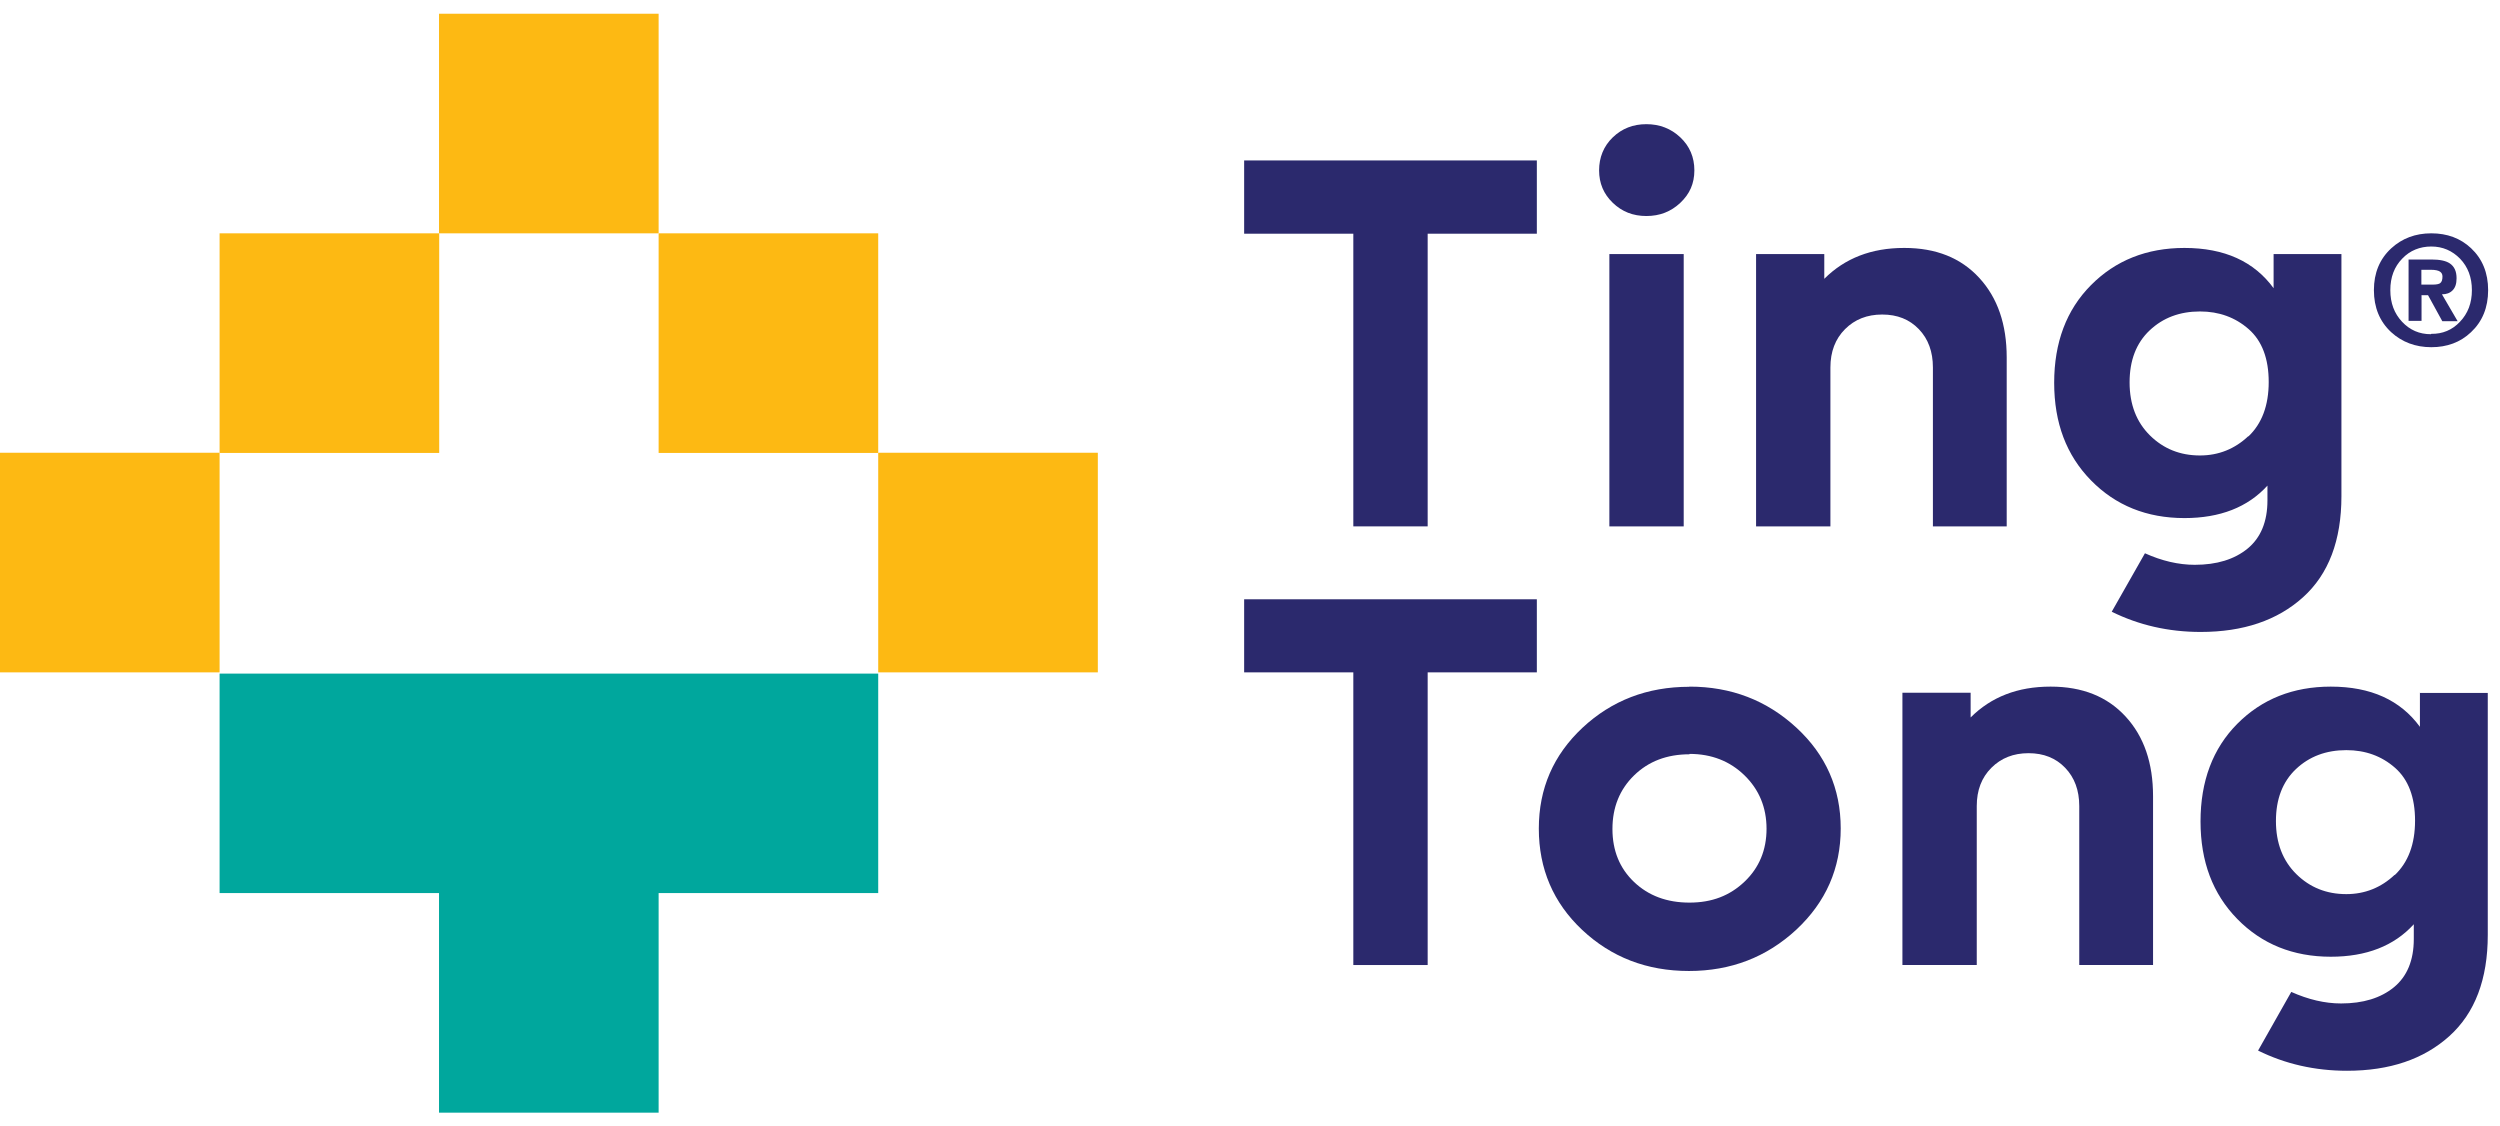 <svg width="91" height="41" viewBox="0 0 91 41" fill="none" xmlns="http://www.w3.org/2000/svg">
<g clip-path="url(#clip0_1202_769)">
<path d="M23.974 32.507V40.5H15.98V32.507H7.993V24.52H31.967V32.507H23.974Z" fill="#00A79D"/>
<path d="M23.974 0.5H15.98V8.493H23.974V0.5Z" fill="#FDB913"/>
<path d="M31.967 8.493H23.974V16.487H31.967V8.493Z" fill="#FDB913"/>
<path d="M39.961 16.48H31.967V24.474H39.961V16.48Z" fill="#FDB913"/>
<path d="M15.987 8.493H7.993V16.487H15.987V8.493Z" fill="#FDB913"/>
<path d="M7.993 16.48H0V24.474H7.993V16.48Z" fill="#FDB913"/>
<path d="M58.706 4.999C59.041 4.677 59.448 4.52 59.928 4.52C60.407 4.52 60.821 4.677 61.163 4.999C61.504 5.321 61.675 5.722 61.675 6.201C61.675 6.681 61.504 7.062 61.163 7.383C60.821 7.705 60.414 7.863 59.928 7.863C59.442 7.863 59.041 7.705 58.706 7.383C58.371 7.062 58.207 6.667 58.207 6.201C58.207 5.735 58.371 5.321 58.706 4.999ZM61.287 9.249V19.16H58.581V9.249H61.287Z" fill="#2B296D"/>
<path d="M69.32 9.025C70.47 9.025 71.376 9.387 72.046 10.116C72.716 10.845 73.044 11.81 73.044 13.012V19.16H70.358V13.374C70.358 12.802 70.187 12.336 69.846 11.981C69.504 11.626 69.064 11.449 68.512 11.449C67.961 11.449 67.514 11.626 67.159 11.981C66.805 12.336 66.627 12.802 66.627 13.374V19.16H63.921V9.249H66.404V10.149C67.153 9.4 68.118 9.025 69.307 9.025H69.32Z" fill="#2B296D"/>
<path d="M55.941 5.84H45.287V8.507H49.261V19.16H51.967V8.507H55.941V5.84Z" fill="#2B296D"/>
<path d="M82.759 9.249V10.49C82.049 9.518 80.972 9.025 79.514 9.025C78.141 9.025 77.005 9.479 76.112 10.379C75.218 11.278 74.772 12.467 74.772 13.932C74.772 15.397 75.218 16.572 76.112 17.485C77.005 18.398 78.141 18.858 79.514 18.858C80.808 18.858 81.819 18.464 82.535 17.676V18.214C82.535 18.989 82.292 19.574 81.813 19.968C81.333 20.362 80.69 20.559 79.888 20.559C79.297 20.559 78.686 20.415 78.076 20.139L76.867 22.267C77.852 22.753 78.929 23.003 80.105 23.003C81.655 23.003 82.897 22.582 83.829 21.741C84.762 20.901 85.228 19.672 85.228 18.057V9.249H82.746H82.759ZM81.839 15.876C81.346 16.342 80.755 16.579 80.079 16.579C79.356 16.579 78.752 16.336 78.259 15.85C77.767 15.364 77.517 14.72 77.517 13.919C77.517 13.117 77.76 12.487 78.246 12.027C78.732 11.567 79.343 11.337 80.079 11.337C80.775 11.337 81.366 11.554 81.852 11.981C82.338 12.408 82.581 13.052 82.581 13.906C82.581 14.759 82.332 15.423 81.839 15.889V15.876Z" fill="#2B296D"/>
<path d="M61.498 24.993C63.015 24.993 64.309 25.492 65.386 26.484C66.463 27.475 67.002 28.704 67.002 30.155C67.002 31.607 66.463 32.835 65.386 33.84C64.309 34.838 63.008 35.344 61.478 35.344C59.947 35.344 58.654 34.845 57.596 33.853C56.539 32.861 56.013 31.626 56.013 30.162C56.013 28.697 56.545 27.482 57.603 26.49C58.667 25.498 59.961 24.999 61.491 24.999L61.498 24.993ZM61.498 27.456C60.676 27.456 60.007 27.712 59.481 28.224C58.956 28.736 58.693 29.387 58.693 30.175C58.693 30.963 58.956 31.607 59.481 32.106C60.007 32.605 60.676 32.855 61.498 32.855C62.319 32.855 62.969 32.599 63.501 32.093C64.033 31.587 64.302 30.943 64.302 30.168C64.302 29.393 64.033 28.743 63.501 28.224C62.969 27.705 62.299 27.442 61.498 27.442V27.456Z" fill="#2B296D"/>
<path d="M74.647 24.993C75.796 24.993 76.703 25.354 77.373 26.083C78.043 26.812 78.371 27.777 78.371 28.98V35.127H75.685V29.341C75.685 28.769 75.514 28.303 75.172 27.948C74.831 27.594 74.391 27.416 73.839 27.416C73.287 27.416 72.841 27.594 72.486 27.948C72.131 28.303 71.954 28.763 71.954 29.341V35.127H69.248V25.216H71.731V26.116C72.48 25.367 73.445 24.993 74.634 24.993H74.647Z" fill="#2B296D"/>
<path d="M55.941 21.814H45.287V24.474H49.261V35.127H51.967V24.474H55.941V21.814Z" fill="#2B296D"/>
<path d="M88.085 25.216V26.457C87.376 25.485 86.299 24.993 84.841 24.993C83.468 24.993 82.332 25.446 81.438 26.346C80.545 27.245 80.099 28.434 80.099 29.899C80.099 31.364 80.545 32.539 81.438 33.452C82.332 34.365 83.468 34.825 84.841 34.825C86.135 34.825 87.146 34.431 87.862 33.643V34.181C87.862 34.956 87.619 35.541 87.14 35.935C86.66 36.329 86.016 36.526 85.215 36.526C84.624 36.526 84.02 36.382 83.402 36.106L82.194 38.241C83.179 38.727 84.256 38.976 85.432 38.976C86.982 38.976 88.223 38.556 89.156 37.715C90.089 36.874 90.555 35.646 90.555 34.03V25.223H88.072L88.085 25.216ZM87.166 31.843C86.673 32.309 86.082 32.546 85.406 32.546C84.683 32.546 84.079 32.303 83.586 31.817C83.094 31.331 82.844 30.687 82.844 29.886C82.844 29.085 83.087 28.454 83.573 27.994C84.059 27.535 84.67 27.305 85.406 27.305C86.102 27.305 86.693 27.521 87.179 27.948C87.665 28.375 87.908 29.019 87.908 29.873C87.908 30.727 87.659 31.39 87.166 31.856V31.843Z" fill="#2B296D"/>
<path d="M90.568 10.562C90.568 11.193 90.358 11.705 89.944 12.093C89.557 12.461 89.071 12.638 88.499 12.638C87.928 12.638 87.435 12.454 87.041 12.093C86.621 11.705 86.41 11.193 86.41 10.562C86.41 9.932 86.621 9.426 87.041 9.039C87.435 8.677 87.921 8.493 88.499 8.493C89.077 8.493 89.557 8.671 89.944 9.032C90.358 9.42 90.568 9.932 90.568 10.562ZM89.977 10.562C89.977 10.096 89.832 9.715 89.55 9.42C89.261 9.124 88.913 8.973 88.499 8.973C88.085 8.973 87.724 9.117 87.442 9.413C87.153 9.709 87.008 10.089 87.008 10.562C87.008 11.035 87.153 11.41 87.435 11.712C87.718 12.014 88.066 12.165 88.48 12.165L88.499 12.152C88.906 12.158 89.261 12.014 89.543 11.712C89.832 11.41 89.977 11.029 89.977 10.562ZM88.144 10.733V11.679H87.672V9.446H88.506C88.808 9.446 89.031 9.492 89.176 9.59C89.34 9.702 89.419 9.879 89.419 10.129C89.419 10.326 89.373 10.47 89.274 10.569C89.176 10.668 89.051 10.713 88.887 10.713L89.458 11.692H88.9L88.381 10.746H88.151L88.144 10.733ZM88.144 10.359H88.571C88.69 10.359 88.769 10.339 88.814 10.313C88.88 10.267 88.906 10.188 88.906 10.063C88.906 9.984 88.874 9.925 88.814 9.886C88.755 9.846 88.644 9.82 88.48 9.82H88.138V10.359H88.144Z" fill="#2B296D"/>
</g>
<defs>
<clipPath id="clip0_1202_769">
<rect width="90.568" height="40" fill="white" transform="translate(0 0.5)"/>
</clipPath>
</defs>
</svg>
